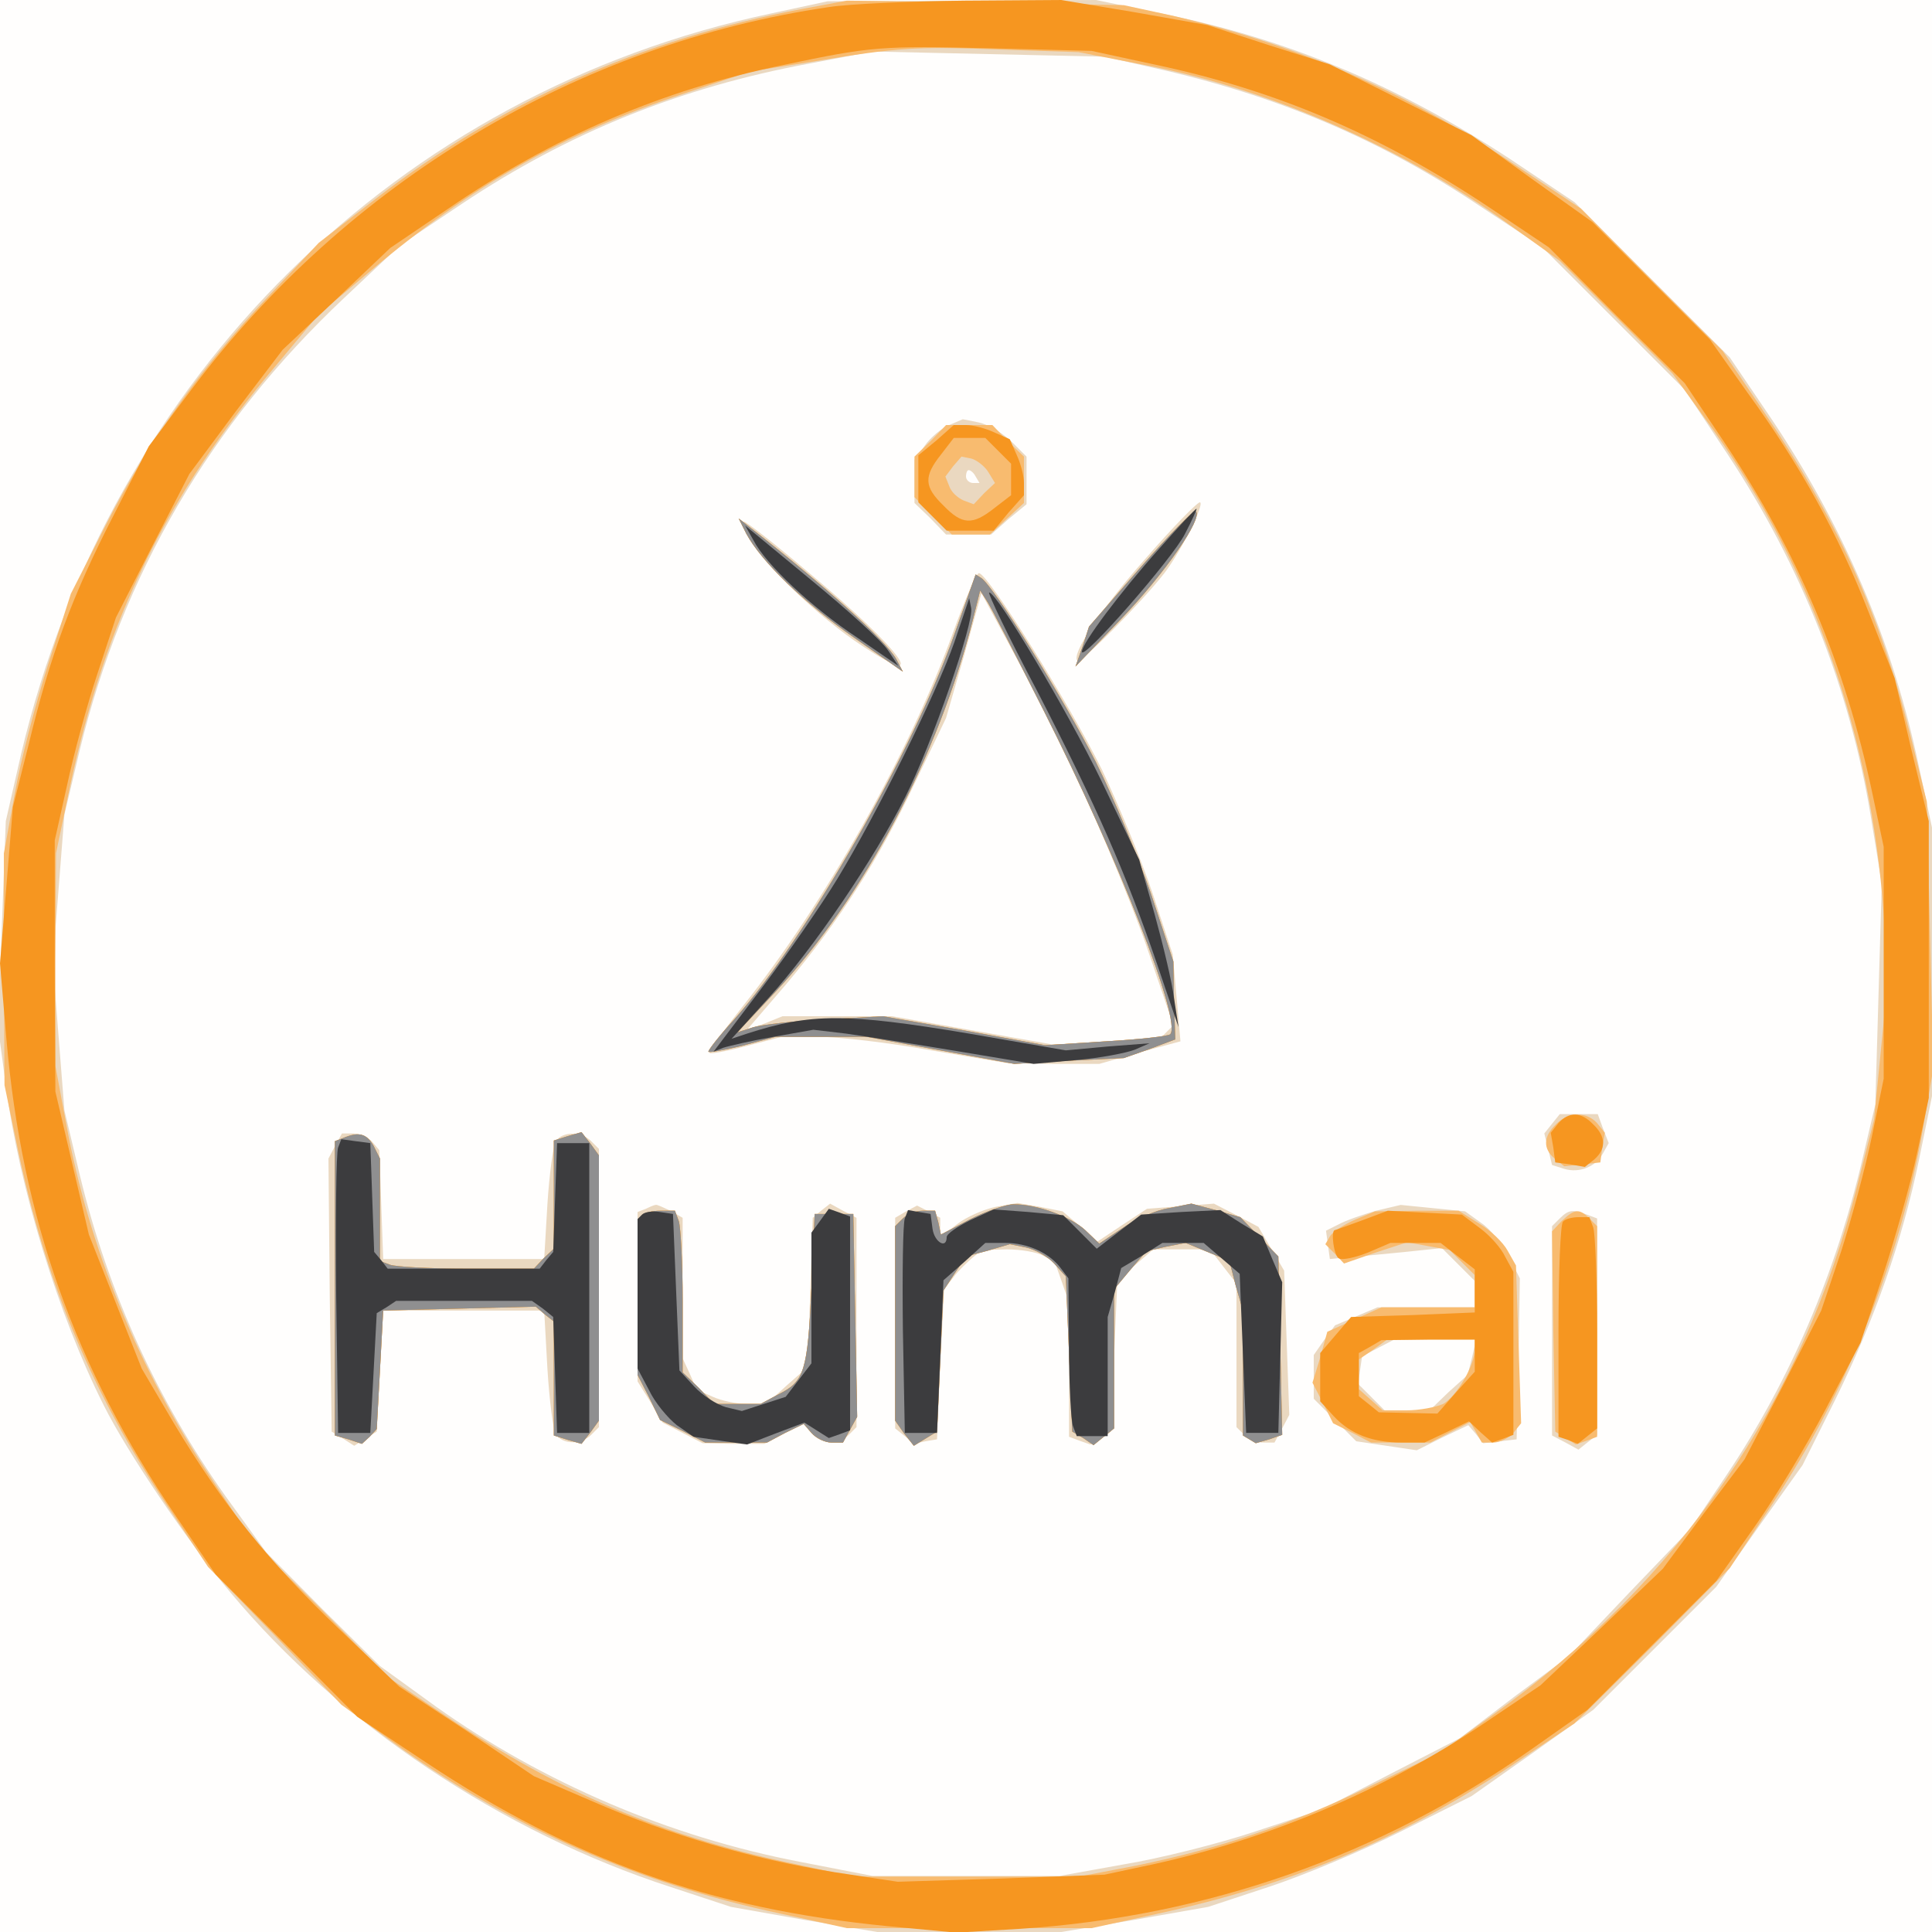 <?xml version="1.0"?><svg version="1.2" baseProfile="tiny-ps" viewBox="0 0 300 300" xmlns="http://www.w3.org/2000/svg" xmlns:xlink="http://www.w3.org/1999/xlink"><rect x="0" y="0" width="300" height="300" fill="#808080" stroke="none"/><title>humaibimi</title><g><g fill="#fffefd" transform="matrix(.1 0 0 -.1 0 300)"><path d="M0 1500V0h3000v3000H0V1500z"/></g><g fill="#ead8c0" transform="matrix(.1 0 0 -.1 0 300)"><path d="M1197 2979C617 2856 172 2416 33 1830L9 1725l-6-160-6-160 12-90c21-160 82-358 152-497 37-74 129-210 197-291 169-203 421-372 683-457l94-31 113-20 114-19h286l114 19 114 20 94 31c52 17 145 56 205 86l110 55 95 67 94 67 96 96 95 95 67 95 67 94 50 100c62 126 105 249 131 375l20 98v417l-20 93c-41 197-118 377-233 547l-61 90-121 121-120 120-100 67c-174 114-346 187-542 226l-101 21-209-1-208-1-88-19zm593-84c193-43 353-111 511-217l94-62 111-111 110-110 67-101c114-173 189-361 222-562l17-104-5-171-5-172-20-85c-42-179-113-344-210-489l-57-85-95-99-94-99-85-63-84-64-107-55-108-56-103-34c-57-19-149-42-204-51l-100-18h-290l-113 22c-203 39-399 123-565 241l-87 63-89 88-88 89-63 87c-107 151-182 316-226 498l-24 101-9 114-9 115 9 115 9 115 24 101c66 271 202 505 410 701l87 82 97 65c165 110 338 180 537 217l100 19 180-4 180-4 75-17zm-316-555c-12-5-29-19-38-32l-16-22v-67l25-24 24-25h70l27 24 28 23v74l-24 24c-14 13-36 26-50 29l-25 5-21-9zm41-80 6-10h-10c-6 0-11 5-11 10 0 6 2 10 4 10 3 0 8-4 11-10zm265-126c-71-80-117-150-107-160 5-5 100 91 135 136 26 34 64 110 55 110-5-1-42-39-83-86zm-616 29c20-38 109-123 175-166 109-72 61-7-81 112-53 45-99 81-103 81-3 0 1-12 9-27zm316-145c-67-186-200-422-327-581-30-38-53-70-51-72 1-2 28 3 58 11l54 14h57c31 0 110-9 175-21l119-20 71-1h71l63 18 63 17-6 68-6 67-31 94c-17 51-53 138-79 193-50 101-177 305-191 305-4 0-22-42-40-92zm212-270c32-71 75-176 94-234l36-106-10-10-9-9-84-6-84-5-125 22-125 22h-170l-27-11-28-10 61 71c83 99 144 194 200 313l48 100 28 97 27 97 55-102c30-56 81-159 113-229zm718-493-12-15 6-24 6-25 19-6c23-7 49 3 60 24l9 16-9 23-8 22h-59l-12-15zm-1890-35-10-19 2-212 3-212 18-11 17-11 18 11 17 11 5 94 5 94h250l5-90c3-49 9-96 13-102 10-16 39-17 55-1l12 12v432l-12 12c-16 16-45 15-55 0-4-7-10-51-13-98l-5-85H595l-3 85-3 84-11 13c-6 7-19 13-29 13h-18l-11-20zm483-97-13-5V855l20-32 19-32 31-16 31-16 48-1h48l31 16 30 15 12-14c15-18 42-19 58-3l12 12v325l-21 11-20 11-14-11-13-11-4-115-3-116-33-29-32-29h-30c-16 0-40 5-53 11l-25 11-11 25-11 24v218l-19 11c-11 5-21 10-23 9-2 0-9-3-15-6zm404-4-17-10V782l15-12 14-12 18 4 18 3 5 116 6 117 14 18c8 11 22 24 30 31l15 12 38 1c21 0 47-4 57-10l18-10 11-31 11-32V769l16-6 17-6 16 10 16 10 5 117 5 118 28 24 28 24h88l20-26 21-27V784l12-12c7-7 20-12 30-12h17l12 22 11 21-4 112-4 112-20 34-20 34-34 18-35 18-52-4-52-4-38-25-39-26-27 24-27 23-35 7-35 6-34-6c-19-4-46-16-60-27l-26-20v30l-18 10-18 9-17-9zm730 1c-21-6-47-15-58-21l-20-10 3-22 3-22 30 3c17 1 56 5 87 8l57 6 25-25 26-26v-41h-151l-33-14-33-14-17-23-16-23v-68l33-33 33-33 47-7 47-7 40 20 40 19 12-14 11-14 26 3 26 3 3 125 2 125-17 34c-10 19-29 43-43 52l-25 18-50 5-50 5-38-9zm149-227-7-28-30-27-29-28h-70l-21 21-20 20 3 22 3 21 25 13 25 13h127l-6-27zm136 215-12-12V771l21-11 20-11 15 12 14 11v336l-16 6c-22 8-28 8-42-6z"/></g><g fill="#f8bb6f" transform="matrix(.1 0 0 -.1 0 300)"><path d="M1245 2986c-249-47-468-145-662-295l-88-68-80-85c-105-111-184-223-251-354l-54-106-35-109c-19-59-43-150-52-201l-17-93v-180l1-180 21-101c44-207 115-377 229-548l66-99 104-107 103-107 92-67C798 161 993 75 1210 29l105-23h380l101 22c208 45 376 115 549 229l100 67 121 120 120 121 67 101c116 176 196 374 232 576l17 98-5 207-5 208-26 105c-48 190-113 333-230 505l-61 90-110 110-110 111-107 71c-167 112-335 184-529 229l-74 16-215 4-215 3-70-13zm533-87c193-37 398-127 563-246l81-58 87-87 88-88 63-87c156-220 245-473 265-753l7-95-11-112-11-112-26-102c-85-337-276-614-566-822l-83-59-110-53c-123-59-230-95-361-122l-89-17h-350l-102 22c-195 42-353 109-524 223l-94 63-105 106-106 105-67 101c-112 168-189 357-224 548l-17 91v165l1 165 22 105c55 257 150 452 320 653l66 79 80 67c155 131 301 214 485 275l105 35 95 15c138 23 163 24 295 19l120-4 103-20zm-333-584-25-24v-63l29-29 29-29h59l27 25 26 24v72l-25 24-24 25h-72l-24-25zm89-47 11-18-17-16-16-17-16 6c-9 4-19 13-22 22l-6 15 12 16 13 15 15-3c8-2 20-11 26-20zm237-149-80-92-10-31-11-31 71 74c68 71 127 156 116 167-3 3-41-36-86-87zm-612 52c24-44 91-108 167-161l76-53-10 19c-16 29-112 115-226 204l-19 15 12-24zm323-156c-65-183-228-469-341-597-23-25-41-48-41-51 0-2 23 2 52 9l52 14h142l114-21 115-21 85 5 85 4 40 14 40 15-2 60-1 61-35 106c-20 57-58 149-85 203-48 95-160 276-179 287l-8 5-33-93zm139-119c116-229 215-483 196-502-3-3-48-8-100-11l-94-6-126 23-126 22-88-5c-48-2-99-8-113-12l-25-8 61 65c136 146 251 364 305 577l11 44 9-14c6-8 46-86 90-173zm795-642c-20-19-20-38-2-53l15-12 28 3 28 3 3 23 4 23-12 15c-16 18-45 18-64-2zm-1883-21-13-5V771l21-6 21-7 12 11 11 12 5 92 5 92 119 3 118 3 14-12 14-11V771l22-7 21-6 14 18 13 18v412l-13 18-14 18-21-6-22-7v-168l-16-15-15-16H725c-57 0-110 3-119 6l-16 6v159l-10 20c-11 19-23 22-47 12zm974-126-46-24-4 19-5 18h-19c-10 0-24-5-31-12l-12-12V794l14-20 15-19 18 11 18 11 5 110 5 109 17 26 18 27 34 9 34 10 25-5c14-3 34-14 44-25l18-20 5-120 5-121 17-10 16-11 16 13 16 13v216l25 30 25 29 30 7 31 6 34-14 34-14 10-39 11-38V771l10-6 10-6 21 6 20 7-3 138-3 139-30 31-29 30-38 11-38 10-35-7c-20-3-52-17-72-31l-36-24-22 21c-23 21-74 40-111 40-11 0-41-10-67-23zm-510 6c-4-3-7-61-7-127V865l18-35 17-35 35-17 35-18h96l28 15 29 14 12-14c7-8 21-15 31-15h18l11 20 11 20-3 157-3 158h-60l-5-115c-6-130-11-145-51-165l-28-15h-72l-24 25-25 24v110c0 60-3 116-6 125l-6 16h-22c-13 0-26-3-29-7zm1107-7c-18-8-35-19-39-26l-7-12 15-15 14-15 49 17 49 16 33-6 33-6 20-20 19-19v-50h-145l-42-19-42-19-11-40-12-39 16-31 16-32 30-15 29-15h92l31 16 31 16 9-16 9-16h18c10 0 24 7 31 15l12 15-4 122-4 123-13 23c-7 13-27 32-44 42l-32 20h-65l-65-1-31-13zm186-201c0-25-28-73-49-85-11-5-37-10-57-10h-37l-19 17-18 16v46l22 15 22 16h136v-15zm135 199-15-16 2-155 3-156 16-10 16-10 17 6 16 6v327l-12 12c-16 16-23 15-43-4z"/></g><g fill="#f69620" transform="matrix(.1 0 0 -.1 0 300)"><path d="M1287 2989c-390-57-748-272-989-593l-67-89-54-106c-64-124-99-218-132-355l-25-99-10-122-10-121 10-118c24-277 107-511 263-740l62-91 110-110 110-111 107-71C889 112 1103 36 1379 9l106-10 100 6c289 19 559 114 792 278l88 62 100 100 100 100 58 82c32 45 82 128 112 185l54 103 35 105c19 58 43 143 53 190l18 85v430l-27 111-26 111-41 104c-47 120-105 226-188 340l-58 82-91 91-91 91-94 67-94 68-110 55-110 55-95 30-95 31-113 20-114 19-151-1c-84-1-178-5-210-10zm505-89c189-40 349-108 519-221l94-63 105-106 106-105 63-94c113-170 186-343 228-541l18-85v-360l-18-88c-10-49-32-130-48-180l-31-92-59-116-60-115-64-85-63-85-95-91-95-90-92-62c-152-101-328-176-510-216l-75-16-160-6-161-5-99 15c-129 21-256 58-373 109l-93 40-104 70-105 69-94 90C419 573 344 666 270 790l-50 85-41 104-41 104-26 111-26 111-1 195v195l19 85c10 47 31 125 47 173l29 88 57 112 57 111 72 97 73 96 84 79 83 79 90 61c162 111 331 184 520 223 138 29 150 30 324 26l155-4 97-21zm-338-584-28-23v-73l22-22 22-22h73l23 28 24 27v19c0 11-5 30-11 43l-11 25-25 11c-13 6-32 11-43 11h-19l-27-24zm96-16 20-20v-49l-26-20c-34-27-50-26-79 4-30 29-31 45-4 79l20 26h49l20-20zm221-181-80-92-10-31-11-31 71 74c68 71 127 156 116 167-3 3-41-36-86-87zm-612 52c24-44 91-108 167-161l76-53-10 19c-16 29-112 115-226 204l-19 15 12-24zm323-156c-65-183-228-469-341-597-23-25-41-48-41-51 0-2 23 2 52 9l52 14h142l114-21 115-21 85 5 85 4 40 14 40 15-2 60-1 61-35 106c-20 57-58 149-85 203-48 95-160 276-179 287l-8 5-33-93zm139-119c116-229 215-483 196-502-3-3-48-8-100-11l-94-6-126 23-126 22-88-5c-48-2-99-8-113-12l-25-8 61 65c136 146 251 364 305 577l11 44 9-14c6-8 46-86 90-173zm799-640-12-15 4-23 3-23 23-3 23-4 15 12c18 16 18 35-2 54-19 20-38 20-54 2zm-1887-23-13-5V771l21-6 21-7 12 11 11 12 5 92 5 92 119 3 118 3 14-12 14-11V771l22-7 21-6 14 18 13 18v412l-13 18-14 18-21-6-22-7v-168l-16-15-15-16H725c-57 0-110 3-119 6l-16 6v159l-10 20c-11 19-23 22-47 12zm974-126-46-24-4 19-5 18h-19c-10 0-24-5-31-12l-12-12V794l14-20 15-19 18 11 18 11 5 110 5 109 17 26 18 27 34 9 34 10 25-5c14-3 34-14 44-25l18-20 5-120 5-121 17-10 16-11 16 13 16 13v216l25 30 25 29 30 7 31 6 34-14 34-14 10-39 11-38V771l10-6 10-6 21 6 20 7-3 138-3 139-30 31-29 30-38 11-38 10-35-7c-20-3-52-17-72-31l-36-24-22 21c-23 21-74 40-111 40-11 0-41-10-67-23zm-510 6c-4-3-7-61-7-127V865l18-35 17-35 35-17 35-18h96l28 15 29 14 12-14c7-8 21-15 31-15h18l11 20 11 20-3 157-3 158h-60l-5-115c-6-130-11-145-51-165l-28-15h-72l-24 25-25 24v110c0 60-3 116-6 125l-6 16h-22c-13 0-26-3-29-7zm1118-8c-22-8-41-15-42-15-7 0-2-40 6-44 5-3 25 1 45 9l35 15h78l27-21 26-20v-67l-96-4-96-3-24-28-24-28v-75l21-23c26-28 60-41 106-41h35l34 16 35 17 18-17 18-16 17 6 16 6v253l-13 24c-6 13-24 33-39 44l-28 21-57 3-58 3-40-15zm175-210v-25l-29-32-29-33-46 1-45 1-16 13-15 12v67l18 10 17 10 73 1h72v-25zm137 208c-4-3-7-80-7-170V769l15-5 15-6 15 12 15 12v148c0 82-3 155-6 164l-6 16h-17c-10 0-21-3-24-7z"/></g><g fill="#8f8f90" transform="matrix(.1 0 0 -.1 0 300)"><path d="m1771 2119-80-92-10-31-11-31 71 74c68 71 127 156 116 167-3 3-41-36-86-87zm-612 52c24-44 91-108 167-161l76-53-10 19c-16 29-112 115-226 204l-19 15 12-24zm323-156c-65-183-228-469-341-597-23-25-41-48-41-51 0-2 23 2 52 9l52 14h142l114-21 115-21 85 5 85 4 40 14 40 15-2 60-1 61-35 106c-20 57-58 149-85 203-48 95-160 276-179 287l-8 5-33-93zm139-119c116-229 215-483 196-502-3-3-48-8-100-11l-94-6-126 23-126 22-88-5c-48-2-99-8-113-12l-25-8 61 65c136 146 251 364 305 577l11 44 9-14c6-8 46-86 90-173zM533 1233l-13-5V771l21-6 21-7 12 11 11 12 5 92 5 92 119 3 118 3 14-12 14-11V771l22-7 21-6 14 18 13 18v412l-13 18-14 18-21-6-22-7v-168l-16-15-15-16H725c-57 0-110 3-119 6l-16 6v159l-10 20c-11 19-23 22-47 12zm974-126-46-24-4 19-5 18h-19c-10 0-24-5-31-12l-12-12V794l14-20 15-19 18 11 18 11 5 110 5 109 17 26 18 27 34 9 34 10 25-5c14-3 34-14 44-25l18-20 5-120 5-121 17-10 16-11 16 13 16 13v216l25 30 25 29 30 7 31 6 34-14 34-14 10-39 11-38V771l10-6 10-6 21 6 20 7-3 138-3 139-30 31-29 30-38 11-38 10-35-7c-20-3-52-17-72-31l-36-24-22 21c-23 21-74 40-111 40-11 0-41-10-67-23zm-510 6c-4-3-7-61-7-127V865l18-35 17-35 35-17 35-18h96l28 15 29 14 12-14c7-8 21-15 31-15h18l11 20 11 20-3 157-3 158h-60l-5-115c-6-130-11-145-51-165l-28-15h-72l-24 25-25 24v110c0 60-3 116-6 125l-6 16h-22c-13 0-26-3-29-7z"/></g><g fill="#3c3c3e" transform="matrix(.1 0 0 -.1 0 300)"><path d="M1800 2148c-60-67-120-147-120-160 0-16 141 145 160 183 11 21 19 39 18 39-2 0-28-28-58-62zm-630 13c19-37 90-104 161-151l64-44-16 24c-9 14-63 63-119 109l-103 85 13-23zm440-233c93-180 139-286 186-423l34-100-7 45c-3 25-17 83-30 130l-24 85-59 123c-53 109-162 292-174 292-3 0 30-69 74-152zm-128 75c-28-80-121-268-182-368-23-38-76-115-117-169l-75-99 15 6c9 3 44 11 78 17l62 11 51-6c28-4 105-16 171-27l120-20 67 6c36 3 77 11 90 16l23 10-65-5-65-6-150 26c-191 32-246 32-345 0l-24-8 58 64c69 76 164 216 212 312 40 79 107 271 102 293l-3 15-23-68zm-957-785c-3-7-4-110-3-228l3-215h50l5 93 5 93 15 9 15 10h211l17-12 16-13 3-90 3-90h50v450h-50l-3-85-3-84-11-13-10-13H602l-10 13-11 13-3 84-3 85-23 3-22 3-5-13zm472-104-7-7V875l18-34c9-19 29-43 43-54l26-18 41-6 42-6 44 17 45 17 19-12 19-12 17 6 16 6v332l-16 6-17 6-13-18-14-19V883l-20-26-20-26-34-11-34-11-25 6c-14 4-36 18-49 32l-23 25-5 121-5 122-20 3c-12 2-24 0-28-4zm408-6c-3-8-4-86-3-173l3-160h50l5 118 5 119 33 29 32 29h31c34 0 68-15 86-39l12-16 1-107c0-58 3-113 6-122l6-16h48v185l11 38 10 38 32 19 32 20h64l28-24 28-24 5-124 5-123h50l3 117 3 117-15 35-15 36-33 20-33 21-61-3-62-4-34-26-35-27-26 26-26 26-54 5-54 4-37-17c-20-10-36-21-36-26 0-19-19-8-22 13l-3 23-18 3-17 3-5-13z"/></g></g></svg>